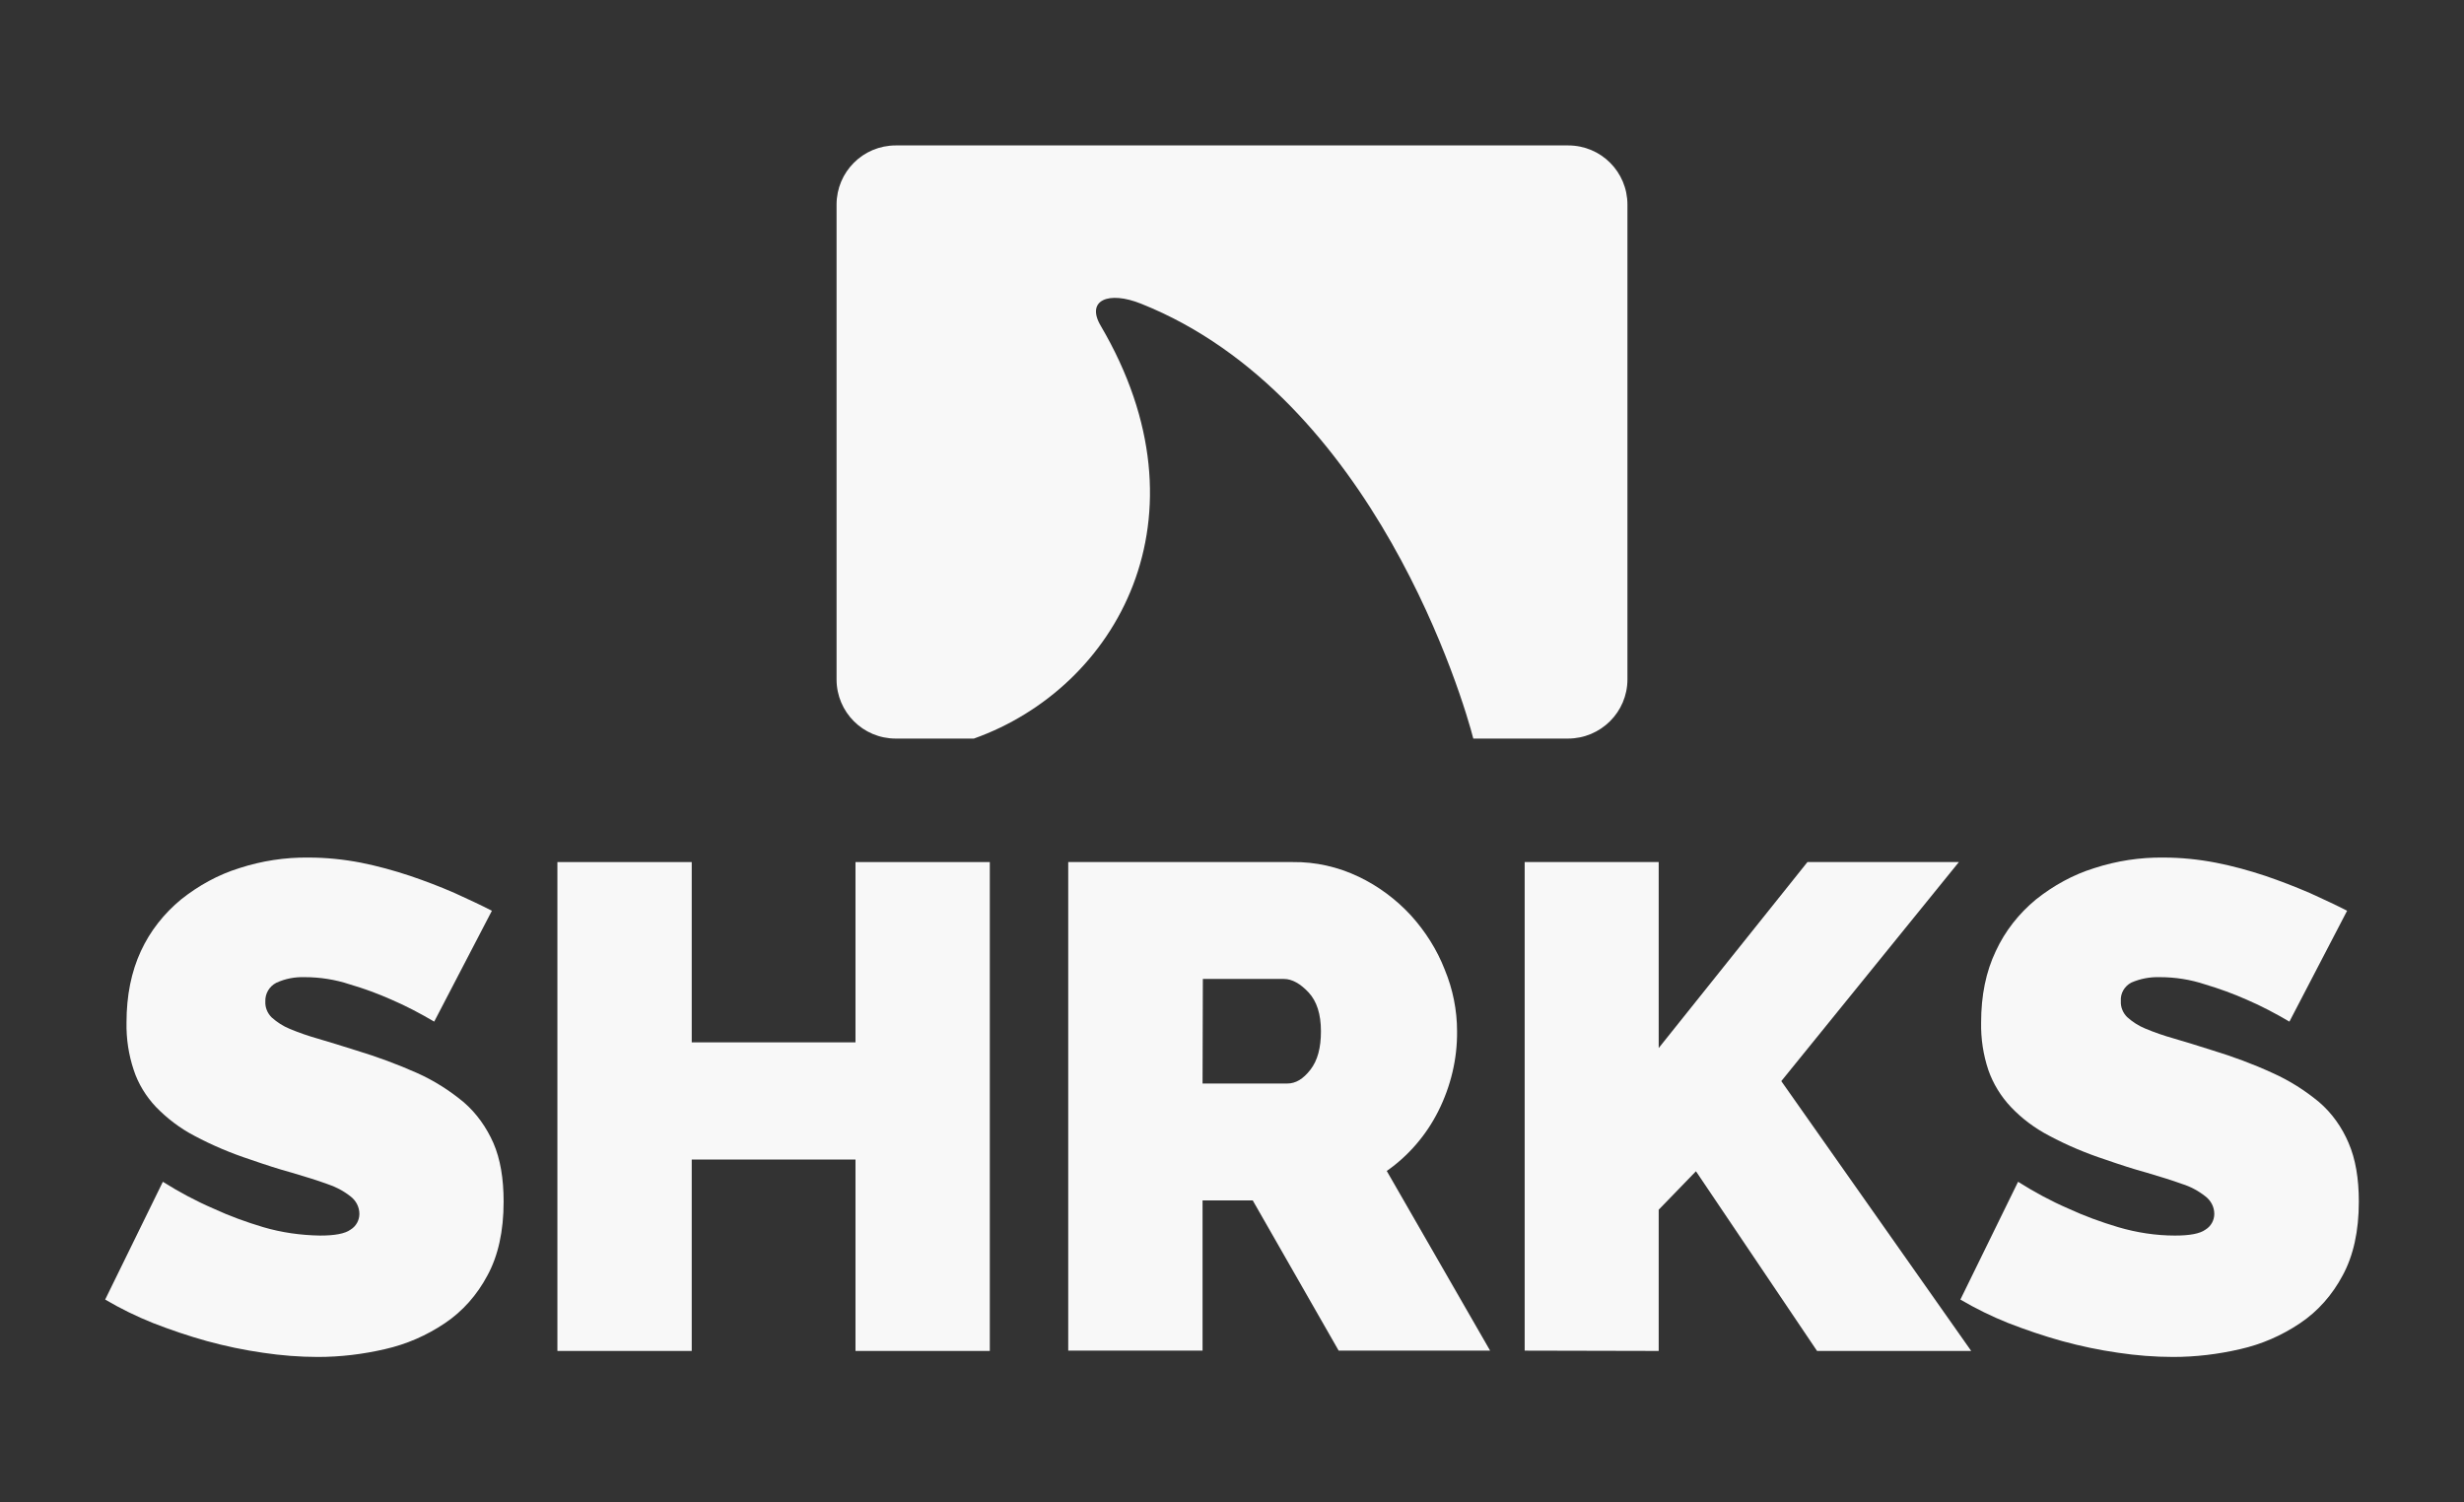 <svg width="82" height="50" viewBox="0 0 82 50" fill="none" xmlns="http://www.w3.org/2000/svg">
    <rect x="0" y="0" width="82" height="50" fill="#333333" stroke="none"/>
    <path d="M14.45 34C13.99 33.73 13.52 33.48 13.03 33.27C12.58 33.07 12.12 32.9 11.64 32.76C11.16 32.6 10.65 32.52 10.14 32.52C9.81 32.51 9.49 32.57 9.19 32.71C8.96 32.83 8.82 33.07 8.83 33.33C8.82 33.53 8.9 33.72 9.04 33.86C9.22 34.02 9.42 34.15 9.64 34.24C9.95 34.37 10.27 34.48 10.59 34.57C10.96 34.68 11.39 34.81 11.86 34.96C12.55 35.17 13.23 35.42 13.88 35.71C14.44 35.96 14.96 36.29 15.43 36.68C15.86 37.05 16.19 37.52 16.42 38.04C16.65 38.57 16.76 39.22 16.76 39.99C16.76 40.97 16.58 41.79 16.22 42.45C15.88 43.09 15.4 43.64 14.8 44.04C14.19 44.45 13.52 44.74 12.81 44.9C12.08 45.07 11.33 45.16 10.58 45.16C9.97 45.16 9.35 45.11 8.75 45.02C8.12 44.93 7.5 44.8 6.88 44.63C6.27 44.46 5.68 44.26 5.09 44.03C4.54 43.81 4.01 43.55 3.5 43.25L5.42 39.33C5.96 39.67 6.52 39.97 7.1 40.22C7.64 40.47 8.19 40.67 8.76 40.84C9.37 41.02 10.01 41.11 10.65 41.12C11.14 41.12 11.48 41.06 11.67 40.92C11.85 40.81 11.96 40.61 11.96 40.4C11.96 40.17 11.85 39.96 11.67 39.82C11.43 39.63 11.16 39.49 10.88 39.4C10.55 39.28 10.16 39.16 9.72 39.03C9.28 38.91 8.82 38.76 8.33 38.59C7.69 38.38 7.07 38.12 6.47 37.8C5.99 37.55 5.56 37.22 5.19 36.84C4.86 36.49 4.6 36.07 4.45 35.61C4.28 35.1 4.2 34.57 4.21 34.03C4.21 33.13 4.37 32.34 4.69 31.65C5 30.98 5.46 30.4 6.03 29.93C6.61 29.47 7.26 29.11 7.97 28.89C8.71 28.65 9.49 28.53 10.27 28.54C10.85 28.54 11.44 28.6 12.01 28.71C12.56 28.82 13.11 28.97 13.65 29.15C14.15 29.32 14.65 29.51 15.13 29.72C15.59 29.93 16 30.12 16.37 30.31L14.45 34Z" fill="#F8F8F8"/>
    <path d="M32.94 28.69V44.96H28.47V38.59H23.02V44.96H18.55V28.69H23.02V34.69H28.47V28.69H32.94Z" fill="#F8F8F8"/>
    <path d="M35.55 44.95V28.69H43.02C43.78 28.68 44.53 28.85 45.22 29.18C45.87 29.49 46.46 29.93 46.95 30.46C47.43 30.99 47.82 31.6 48.08 32.27C48.35 32.92 48.49 33.62 48.49 34.32C48.5 35.24 48.28 36.15 47.87 36.97C47.47 37.77 46.88 38.46 46.15 38.97L49.59 44.95H44.55L41.69 39.95H40.02V44.95H35.55ZM40.02 36.06H42.84C43.12 36.06 43.37 35.91 43.61 35.6C43.85 35.29 43.96 34.87 43.96 34.32C43.96 33.75 43.82 33.32 43.55 33.03C43.28 32.74 43 32.58 42.73 32.58H40.03L40.02 36.06Z" fill="#F8F8F8"/>
    <path d="M50.74 44.95V28.69H55.2V34.88L60.15 28.69H65.19L59.28 35.98L65.6 44.96H60.47L56.44 38.98L55.2 40.26V44.96L50.74 44.95Z" fill="#F8F8F8"/>
    <path d="M76.19 34C75.73 33.73 75.26 33.48 74.77 33.27C74.32 33.07 73.85 32.9 73.38 32.76C72.9 32.6 72.39 32.52 71.88 32.52C71.55 32.51 71.23 32.57 70.93 32.7C70.7 32.82 70.56 33.06 70.58 33.32C70.57 33.52 70.65 33.71 70.79 33.85C70.97 34.01 71.17 34.14 71.39 34.23C71.7 34.36 72.02 34.47 72.34 34.56C72.72 34.67 73.14 34.8 73.61 34.95C74.3 35.16 74.98 35.41 75.63 35.71C76.19 35.96 76.71 36.29 77.18 36.68C77.61 37.05 77.94 37.52 78.16 38.04C78.39 38.57 78.5 39.22 78.5 39.99C78.5 40.97 78.32 41.79 77.96 42.45C77.62 43.09 77.14 43.64 76.54 44.04C75.93 44.45 75.26 44.74 74.55 44.9C73.82 45.07 73.07 45.16 72.32 45.16C71.71 45.16 71.09 45.11 70.49 45.02C69.86 44.93 69.24 44.8 68.62 44.63C68.01 44.46 67.42 44.26 66.83 44.03C66.28 43.81 65.75 43.55 65.24 43.25L67.16 39.33C67.7 39.67 68.25 39.97 68.83 40.22C69.37 40.47 69.92 40.67 70.49 40.84C71.1 41.02 71.74 41.12 72.38 41.12C72.87 41.12 73.21 41.06 73.4 40.92C73.58 40.81 73.69 40.61 73.69 40.4C73.69 40.17 73.58 39.96 73.4 39.82C73.16 39.63 72.9 39.49 72.61 39.4C72.28 39.28 71.89 39.16 71.45 39.03C71.01 38.91 70.55 38.76 70.06 38.59C69.42 38.38 68.8 38.12 68.2 37.8C67.72 37.55 67.29 37.23 66.92 36.84C66.59 36.49 66.33 36.07 66.17 35.61C66 35.1 65.92 34.57 65.93 34.03C65.93 33.13 66.09 32.34 66.42 31.65C66.73 30.98 67.19 30.4 67.76 29.93C68.34 29.47 68.99 29.11 69.7 28.89C70.44 28.65 71.22 28.53 72 28.54C72.58 28.54 73.17 28.6 73.74 28.71C74.3 28.82 74.85 28.97 75.39 29.15C75.89 29.32 76.38 29.51 76.87 29.72C77.33 29.93 77.74 30.12 78.11 30.31L76.19 34Z" fill="#F8F8F8"/>
    <path d="M52.19 4.84H29.81C28.72 4.84 27.84 5.72 27.84 6.81V22.61C27.84 23.7 28.72 24.58 29.81 24.58H32.41C37.16 22.89 40.38 17.22 36.63 10.84C36.13 9.99 36.89 9.67 37.98 10.11C45.75 13.21 48.73 23.39 49.03 24.58H52.18C53.27 24.58 54.16 23.7 54.16 22.61V6.81C54.16 5.72 53.28 4.84 52.19 4.84Z" fill="#F8F8F8"/>
</svg>
